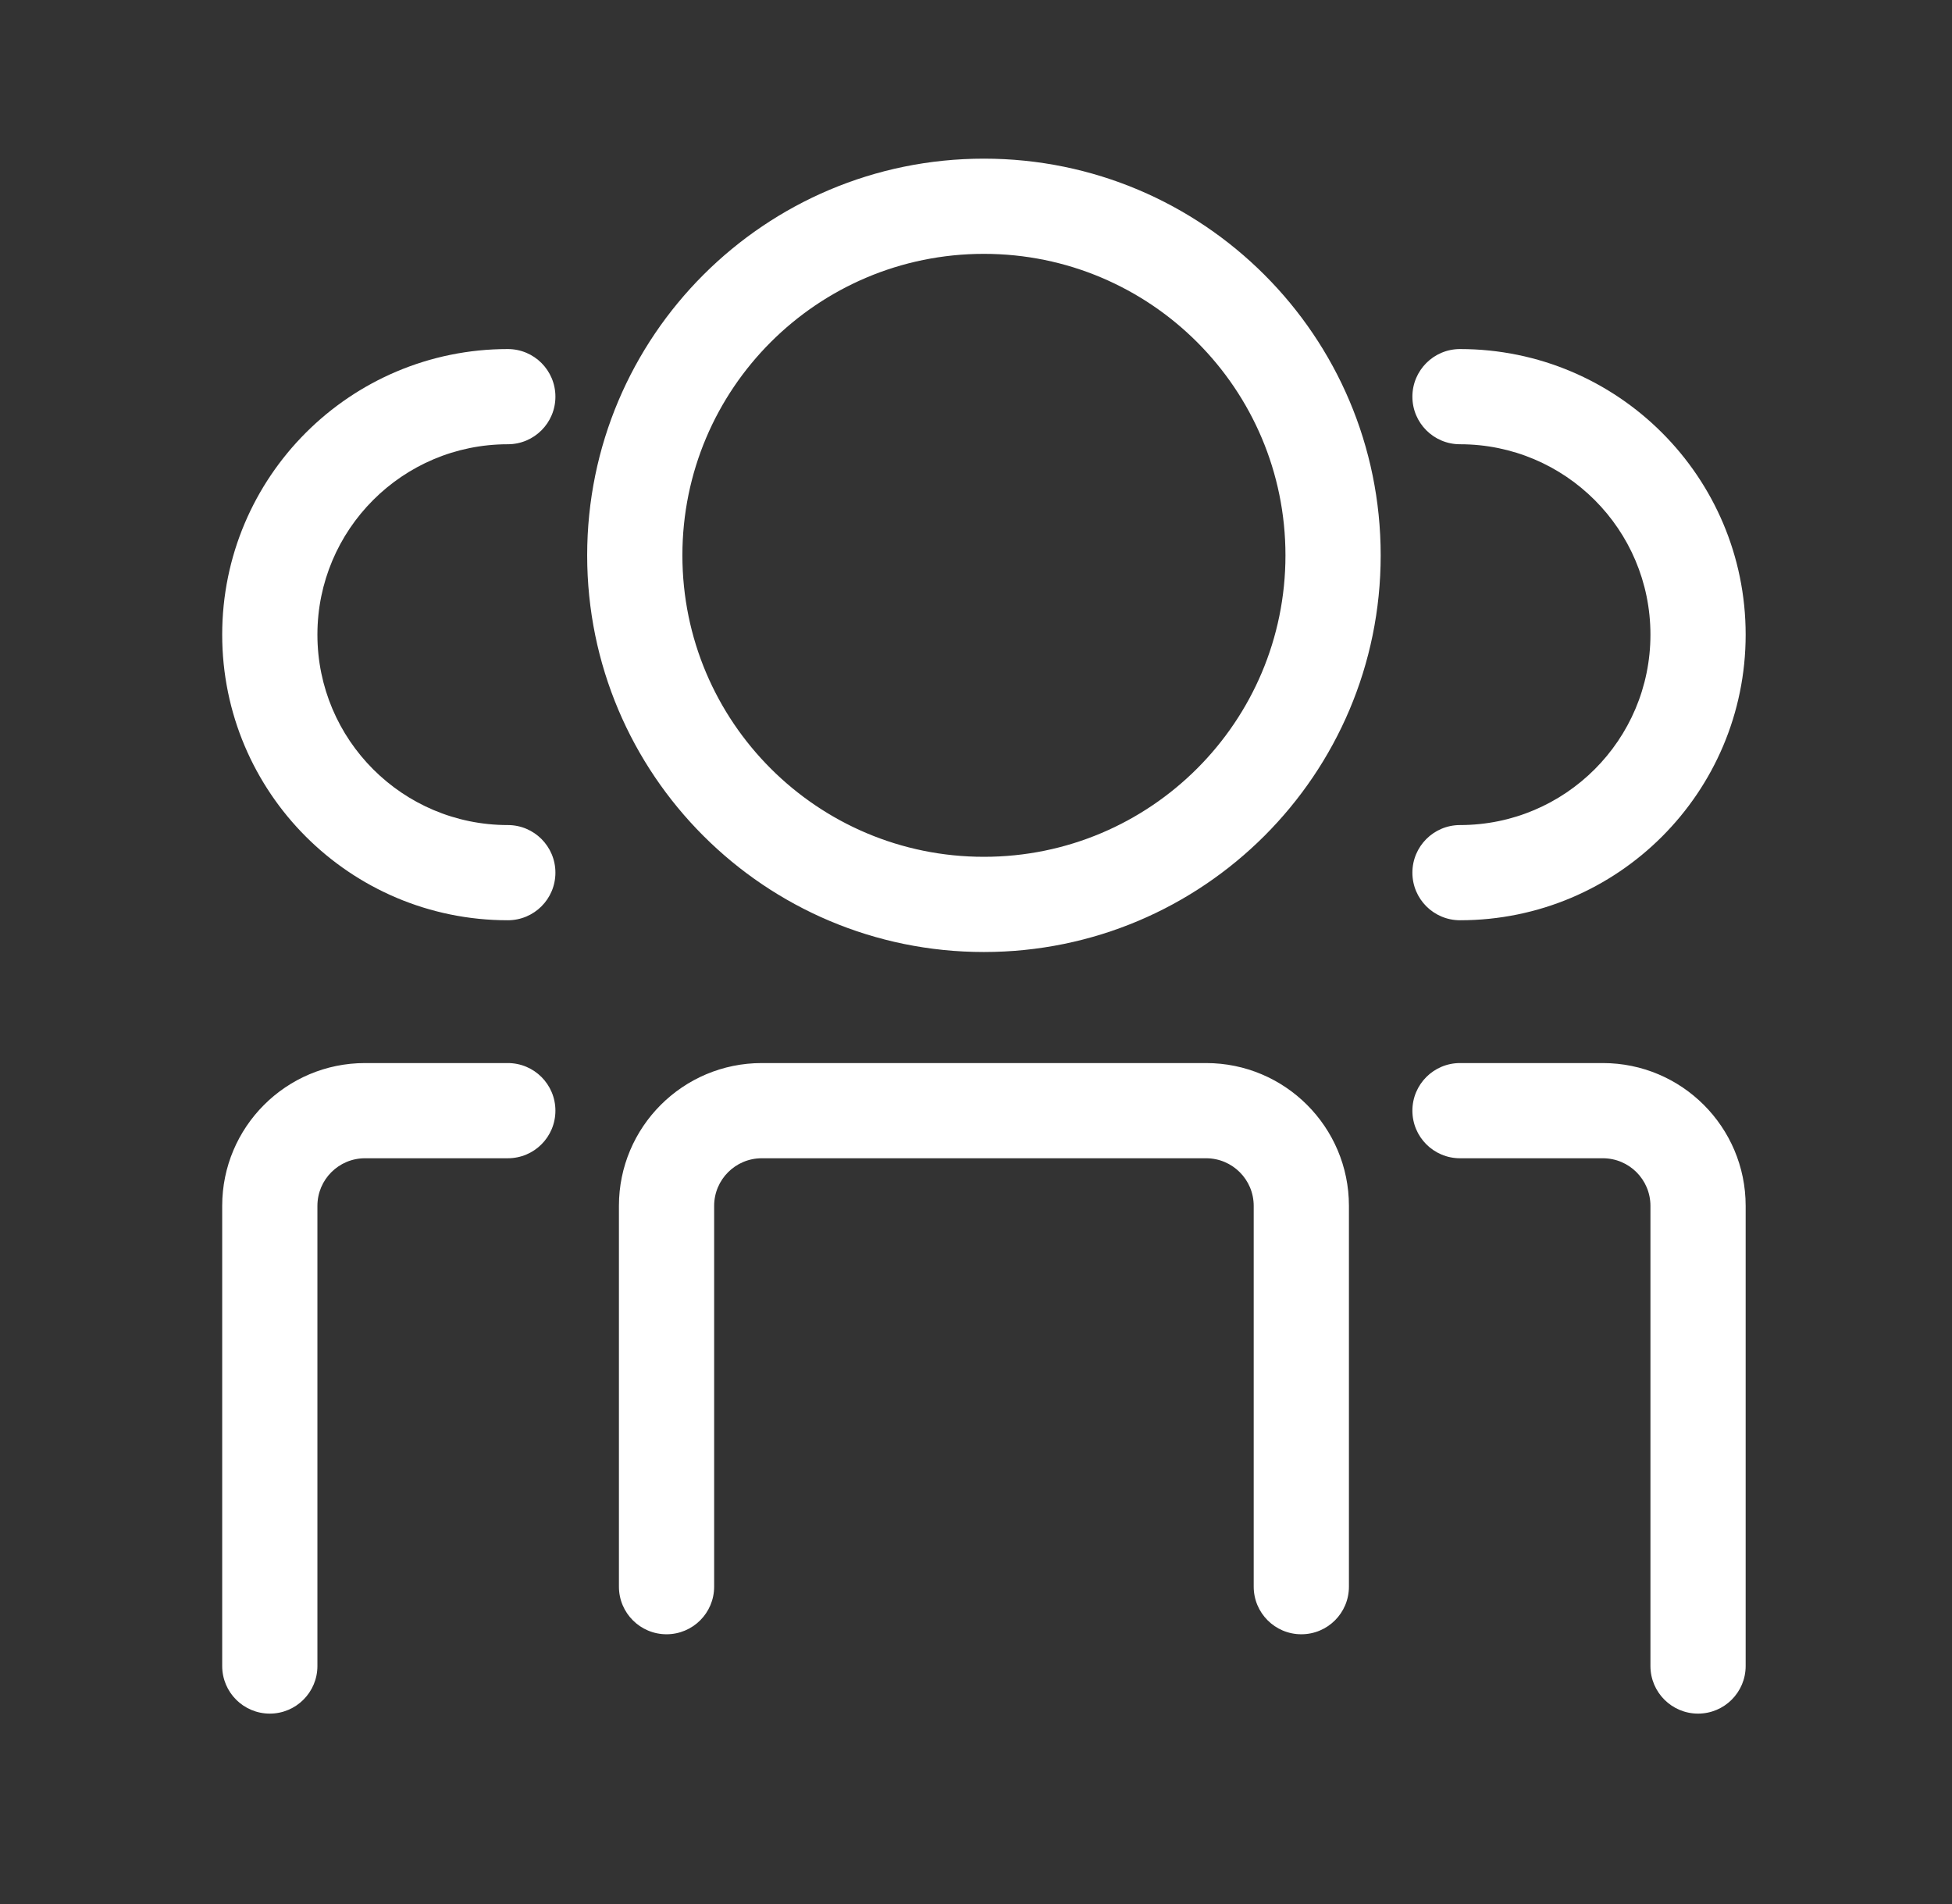 <svg width="41" height="40" viewBox="0 0 41 40" fill="none" xmlns="http://www.w3.org/2000/svg">
<rect x="0" y="0" width="41" height="40" fill="#333333" stroke="none"/>
<path fill-rule="evenodd" clip-rule="evenodd" d="M27 11.667C27 15.165 24.164 18 20.666 18C17.169 18 14.333 15.165 14.333 11.667C14.333 8.169 17.169 5.333 20.666 5.333C24.164 5.333 27 8.169 27 11.667ZM29 11.667C29 16.269 25.269 20 20.666 20C16.064 20 12.333 16.269 12.333 11.667C12.333 7.064 16.064 3.333 20.666 3.333C25.269 3.333 29 7.064 29 11.667ZM30.666 7.333C30.114 7.333 29.666 7.781 29.666 8.333C29.666 8.886 30.114 9.333 30.666 9.333C32.876 9.333 34.666 11.124 34.666 13.333C34.666 15.543 32.876 17.333 30.666 17.333C30.114 17.333 29.666 17.781 29.666 18.333C29.666 18.886 30.114 19.333 30.666 19.333C33.98 19.333 36.666 16.647 36.666 13.333C36.666 10.02 33.98 7.333 30.666 7.333ZM11.666 23.333C11.666 22.781 11.219 22.333 10.666 22.333H7.667C6.01 22.333 4.667 23.677 4.667 25.333V35C4.667 35.552 5.114 36 5.667 36C6.219 36 6.667 35.552 6.667 35V25.333C6.667 24.781 7.114 24.333 7.667 24.333H10.666C11.219 24.333 11.666 23.886 11.666 23.333ZM16 22.333C14.343 22.333 13 23.677 13 25.333V33.333C13 33.886 13.448 34.333 14 34.333C14.552 34.333 15 33.886 15 33.333V25.333C15 24.781 15.448 24.333 16 24.333H25.333C25.886 24.333 26.333 24.781 26.333 25.333V33.333C26.333 33.886 26.781 34.333 27.333 34.333C27.886 34.333 28.333 33.886 28.333 33.333V25.333C28.333 23.677 26.99 22.333 25.333 22.333H16ZM30.666 22.333C30.114 22.333 29.666 22.781 29.666 23.333C29.666 23.886 30.114 24.333 30.666 24.333H33.666C34.219 24.333 34.666 24.781 34.666 25.333V35C34.666 35.552 35.114 36 35.666 36C36.219 36 36.666 35.552 36.666 35V25.333C36.666 23.677 35.323 22.333 33.666 22.333H30.666ZM11.666 8.333C11.666 7.781 11.219 7.333 10.666 7.333C7.353 7.333 4.667 10.02 4.667 13.333C4.667 16.647 7.353 19.333 10.666 19.333C11.219 19.333 11.666 18.886 11.666 18.333C11.666 17.781 11.219 17.333 10.666 17.333C8.457 17.333 6.667 15.543 6.667 13.333C6.667 11.124 8.457 9.333 10.666 9.333C11.219 9.333 11.666 8.886 11.666 8.333Z" fill="white"/>
</svg>
